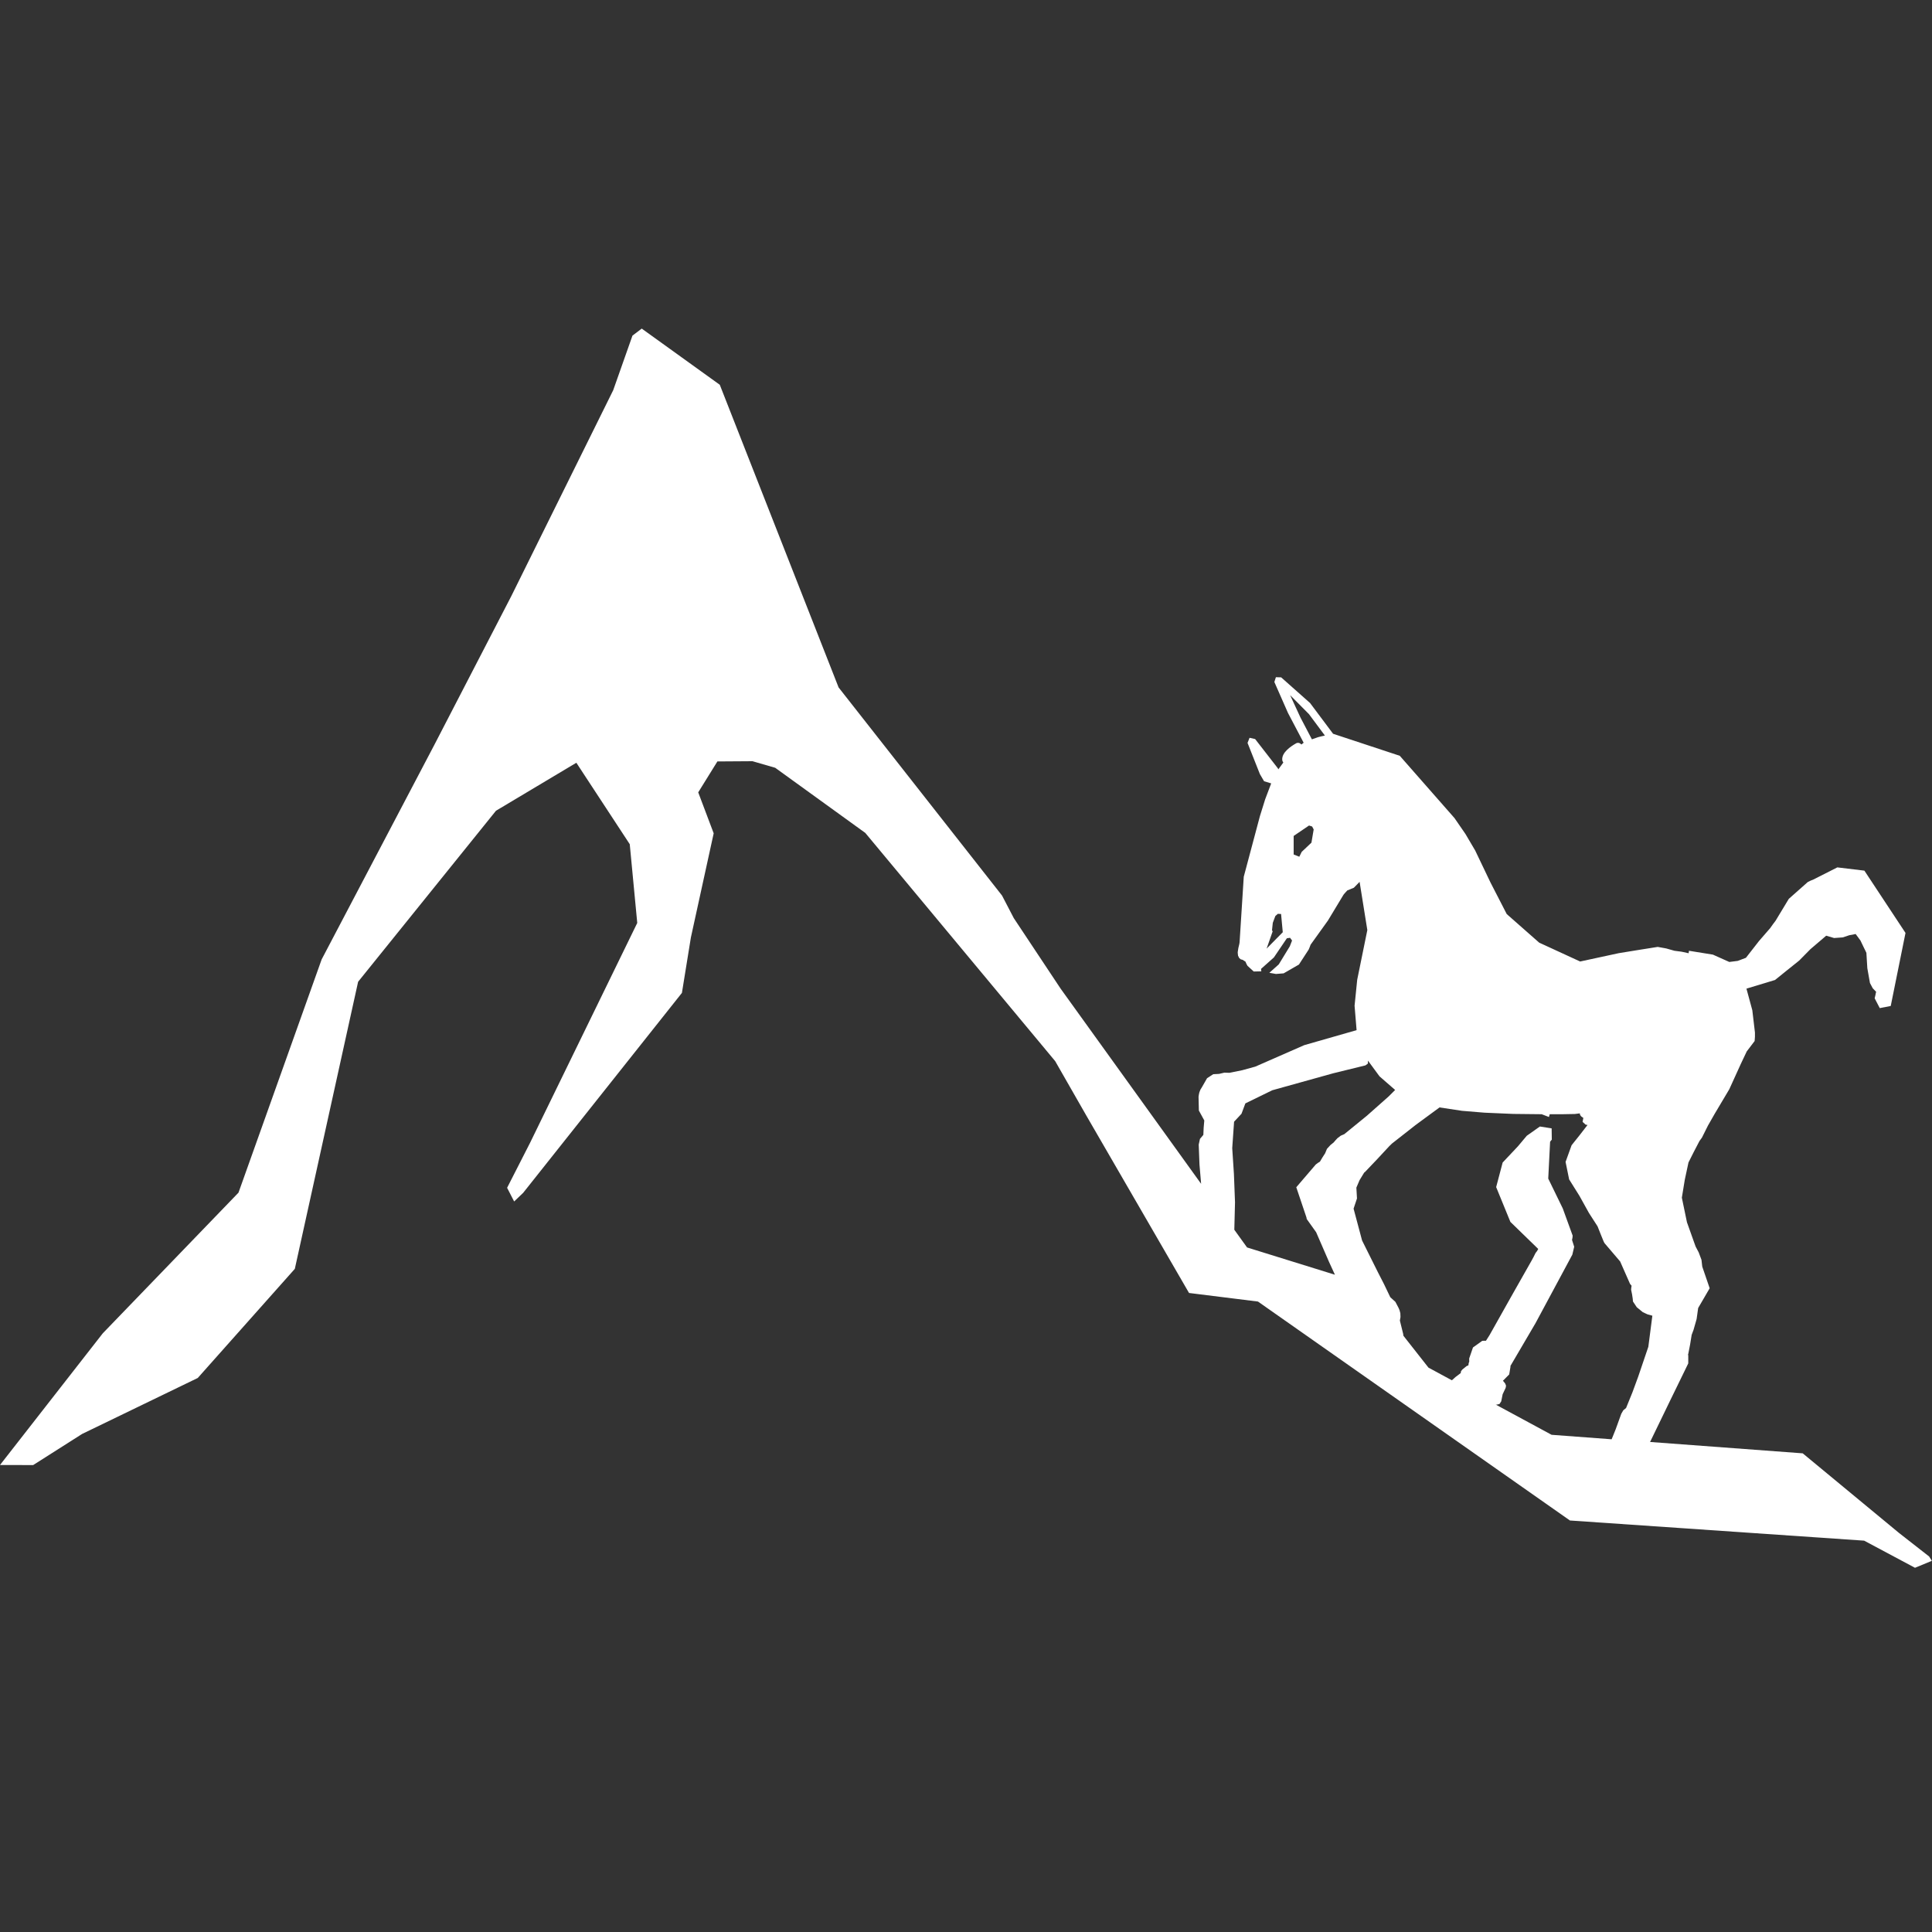 <?xml version="1.0" encoding="utf-8"?>
<!-- Generator: Adobe Illustrator 27.8.0, SVG Export Plug-In . SVG Version: 6.00 Build 0)  -->
<svg version="1.1" id="Ebene_4_Kopie" xmlns="http://www.w3.org/2000/svg" xmlns:xlink="http://www.w3.org/1999/xlink" x="0px"
	 y="0px" viewBox="0 0 250 250" style="enable-background:new 0 0 250 250;" xml:space="preserve">
<rect x="0" y="0" width="250" height="250" fill="#333333" stroke="none"/>
<style type="text/css">
	.st0{fill:#FFFFFF;}
</style>
<path class="st0" d="M249.63,201.41l-3.89-3.04l-12.47-10.31l-19.75-1.47l0.13-0.27l0.95-1.96l0.95-1.96l0.6-1.24l1.81-3.71
	l0.5-1.03l0-0.53l0-0.53l-0.02-0.03l-0.01-0.01l-0.01-0.01l0.01-0.03l0.01-0.03l0.02-0.05l0.24-1.23l0.1-0.62l0.1-0.62l0.06-0.16
	l0.06-0.16l0.06-0.16l0.06-0.16l0.2-0.7l0.2-0.7l0.2-1.43l1.49-2.56l-0.48-1.4l-0.48-1.4l-0.05-0.44l-0.05-0.44l-0.18-0.48
	l-0.18-0.48l-0.1-0.19l-0.1-0.19l-0.1-0.19l-0.1-0.19l-1.12-3.14l-0.33-1.59l-0.33-1.59l0.19-1.16l0.19-1.16l0.24-1.12l0.24-1.12
	l0.7-1.39l0.72-1.38l0.08-0.11l0.08-0.11l0.08-0.11l0.08-0.11l0.39-0.78l0.39-0.78l0.44-0.77l0.44-0.77l0.94-1.58l0.94-1.58
	l0.76-1.67l0.76-1.67l0.37-0.78l0.37-0.78l0.51-0.67l0.51-0.67l0.02-0.28l0.02-0.28l0-0.27l0-0.27l-0.17-1.44l-0.17-1.44l-0.76-2.8
	l1.85-0.56l1.85-0.56l1.56-1.26l1.56-1.25l0.73-0.74l0.73-0.74l1.02-0.87l1.02-0.87l0.51,0.15l0.51,0.15l0.56-0.04l0.56-0.04
	l0.42-0.14l0.42-0.14l0.83-0.16l0.31,0.42l0.31,0.42l0.24,0.5l0.24,0.5l0.15,0.3l0.07,0.15l0.07,0.15l0.06,0.99l0.06,0.99l0.17,0.96
	l0.17,0.96l0.18,0.34l0.18,0.34l0.22,0.23l0.22,0.23l-0.05,0.21l-0.04,0.21l-0.05,0.21l-0.05,0.21l0.66,1.27l0.71-0.14l0.71-0.14
	l1.91-9.45l-2.66-4.03l-2.66-4.03l-1.75-0.21l-1.75-0.21l-1.54,0.78l-1.54,0.78l-0.37,0.15l-0.37,0.18l-1.23,1.09l-1.23,1.09
	l-1.71,2.83l-0.18,0.24l-0.18,0.24l-0.17,0.24l-0.17,0.24l-0.72,0.83l-0.72,0.83l-0.85,1.09l-0.85,1.09l-0.53,0.2l-0.53,0.2
	l-0.55,0.07l-0.55,0.07l-0.01-0.01l0,0l0,0l-1.05-0.47l-1.05-0.47l-1.55-0.25l-1.55-0.25l-0.02,0.16l-0.02,0.16l-0.46-0.1l-0.46-0.1
	l-0.46-0.06l-0.46-0.06l-0.53-0.15l-0.53-0.15l-0.55-0.1l-0.55-0.1l-2.52,0.4l-2.52,0.41l-2.5,0.54l-2.5,0.54l-2.65-1.22l-2.65-1.22
	l-2.1-1.85l-2.1-1.85l-1.05-2.04l-1.05-2.04l-0.99-2.07l-0.99-2.07l-0.63-1.07l-0.63-1.07l-0.71-1.03l-0.71-1.03l-3.54-4.03
	l-3.54-4.03l-8.63-2.85l-1.49-1.99l-1.49-1.99l-1.87-1.66l-1.87-1.66l-0.34-0.01l-0.34-0.01l-0.1,0.31l-0.1,0.31l0.88,2l0.88,2
	l2.03,3.86l-0.29,0.23c-0.17-0.19-0.44-0.3-0.71-0.14c-0.7,0.4-1.84,1.18-1.77,2.12c0.01,0.14,0.07,0.26,0.14,0.35l-0.64,0.88
	l-0.02-0.04l-0.02-0.04l-0.05-0.08l-0.73-0.94l-0.73-0.94l-0.73-0.94l-0.73-0.94l-0.36-0.08l-0.36-0.08l-0.13,0.33l-0.13,0.33
	l0.4,1.01l0.4,1.01l0.4,1.01l0.4,1.01l0.27,0.46l0.27,0.46l0.46,0.14l0.46,0.14l-0.39,1.03l-0.39,1.03l-0.34,1.09l-0.34,1.09
	l-2.09,7.84l-0.27,4.24l-0.27,4.24l-0.02,0.13l-0.01,0.06l-0.01,0.06l-0.06,0.25l-0.06,0.25l-0.04,0.26l-0.04,0.26l0,0.05l0,0.05
	l0.02,0.18l0.02,0.18l0.08,0.16l0.08,0.16l0.2,0.16l0.12,0.03l0.12,0.03l0.09,0.06l0.09,0.06l0.18,0.11l0.06,0.14l0.06,0.14
	l0.07,0.13l0.07,0.13l0.81,0.74l0.47-0.01l0.47-0.01l0.04,0.01l-0.03-0.33l1.66-1.48l1.68-2.48l0.41-0.06l0.26,0.35l-0.29,0.75
	l-1.43,2.34l-1.22,1.09l0.3,0.05l0.55,0.1l0.5-0.04l0.5-0.04l0.99-0.57l0.99-0.57l1.26-1.94l0.13-0.31l0.06-0.16l0.06-0.16
	l1.12-1.56l1.12-1.56l0.99-1.64l0.99-1.64l0.02-0.03l0.02-0.03l0.04-0.06l0.23-0.26l0.11-0.12l0.11-0.12l0.85-0.35l0.37-0.38
	l0.37-0.38l0.5,3.12l0.5,3.12l-1.31,6.43l-0.34,3.36l0.13,1.58l0.13,1.58l-6.77,1.94l-3.17,1.39l-3.17,1.39l-1.67,0.46l-0.84,0.17
	l-0.84,0.17l-0.33-0.01l-0.32-0.01l-0.34,0.08l-0.34,0.08l-0.19,0.01l-0.19,0.01l-0.38,0.02l-0.4,0.26l-0.4,0.26l-0.32,0.56
	l-0.32,0.56l-0.11,0.18l-0.11,0.18l-0.07,0.18l-0.07,0.18l-0.03,0.14l-0.03,0.14l-0.02,0.13l-0.02,0.13l0,0.01l0,0.01l0,0.01l0,0.01
	l0,0.01l0,0.01l0,0.01l0,0.01l0.04,1.72l0.7,1.28l0,0.01l0,0.01l0,0.01l-0.04,0.46l-0.04,0.46l-0.02,0.46l-0.02,0.46l-0.22,0.26
	l-0.22,0.26l-0.08,0.37l-0.08,0.37l0.05,1.3l0.05,1.3l0.11,1.28l0.1,1.19c-6.24-8.66-15.53-21.58-18.17-25.24l-6.07-9.14
	c-0.53-1.02-1.52-2.92-1.52-2.92l-21.15-26.93L93.14,49.79l-10.1-7.27l-1.2,0.91l-2.49,7.06L66.18,77.1l-9.99,19.31l-14.57,27.74
	l-10.76,30.18l-17.56,18.2L0,189.57l4.29,0.01l6.34-4.03l14.96-7.24l12.56-14.12l8.19-37.15l17.84-22.13l10.4-6.21l6.91,10.54
	l0.97,10.19L68.6,147.86l-2.98,5.84l0.91,1.77l1.17-1.12l20.54-25.87l1.16-7.17l2.95-13.48l-2-5.3l2.48-4l4.54-0.03l2.94,0.85
	l11.66,8.43l24.57,29.53l4.04,7.06l13.28,22.94l8.92,1.11l40.37,28.33l38.07,2.61l6.58,3.51l2.18-0.9L249.63,201.41z M163.9,122.75
	l0.78-2.23l-0.05-0.08l-0.03-0.1l0.1-0.93l0.33-0.88l0.32-0.28l0.42,0.02l0.22,2.36L163.9,122.75z M169.7,109.04l-1.26,1.19
	l-0.31,0.63l-0.73-0.29l0-2.4l1.99-1.35l0.4,0.13l0.2,0.38L169.7,109.04z M170.99,95.28l-0.43,0.11l-0.4,0.14l-0.4,0.14l-0.74-1.41
	l-0.74-1.41l-0.67-1.45l-0.67-1.45l1.22,1.23l1.22,1.23l2.06,2.77L170.99,95.28z M161.37,161.42c0,0-0.62-0.86-1.65-2.29l0.09-3.55
	l-0.14-3.65l-0.11-1.68l-0.11-1.68l0.12-1.71l0.12-1.71l0.96-1.03l0.25-0.67l0.25-0.67l1.74-0.85l1.74-0.85l3.77-1.05l4.13-1.15
	l2.08-0.51l2.08-0.51l0.16-0.12l0.16-0.12l0-0.19l0-0.19l0.75,1.02l0.75,1.02l1.01,0.88l1.01,0.88l-0.21,0.21l-0.21,0.21l-0.21,0.21
	l-0.21,0.21l-1.41,1.25l-1.41,1.25l-1.46,1.19l-1.46,1.19l-0.23,0.1l-0.23,0.1l-0.21,0.16l-0.21,0.16l-0.13,0.14l-0.13,0.14
	l-0.12,0.14l-0.12,0.14l-0.1,0.08l-0.1,0.08l-0.1,0.08l-0.1,0.08l-0.23,0.25l-0.23,0.25l-0.12,0.29l-0.12,0.29l-0.35,0.54
	l-0.16,0.27l-0.16,0.27l-0.28,0.17l-0.13,0.1l-0.13,0.1l-2.52,2.94l0.66,1.96l0.66,1.96l0.03,0.19l1.22,1.71l1.65,3.8l0.78,1.7
	L161.37,161.42z M193.52,181.74l0.1,0.03l0.41-0.09l0.23-0.35l0.18-0.91l0.39-0.83l0.05-0.28l-0.1-0.27l-0.15-0.19l-0.15-0.19l0,0
	l0,0l0.03-0.03l0.03-0.02l0.75-0.76l0.17-1.02l-0.01-0.03l-0.01-0.03l1.63-2.78l1.63-2.78l2.38-4.43l2.38-4.43l0.12-0.51l0.12-0.51
	l-0.14-0.44l-0.14-0.44l0.03-0.15l0.03-0.15l0.01-0.13l0.01-0.13l-0.64-1.76l-0.64-1.76l-0.94-1.93l-0.94-1.93l0.06-1.19l0.06-1.19
	l0.06-1.19l0.06-1.19l0.05-0.07l0.05-0.07l0.06-0.07l0.06-0.07l-0.01-0.73l-0.01-0.73l-0.76-0.12l-0.76-0.12l-0.85,0.6l-0.85,0.6
	l-0.57,0.68l-0.57,0.68l-0.99,1.05l-0.99,1.05l-0.42,1.59l-0.42,1.59l0.92,2.25l0.92,2.25l1.8,1.75l1.8,1.75l-0.04,0.08l-0.04,0.08
	l-0.05,0.08l-0.05,0.08l-0.05,0.06l-0.05,0.06l-0.04,0.06l-0.04,0.06l-0.12,0.24l-0.12,0.24l-0.13,0.24l-0.13,0.24l-1.23,2.17
	l-1.23,2.17l-1.49,2.65l-1.49,2.65l-0.23,0.36l-0.23,0.36l-0.25,0l-0.24,0.02l-1.19,0.85l-0.49,1.42l0,0.19l0.01,0.19l-0.08,0.26
	l-0.04,0.27l-0.13,0.03l-0.13,0.08l-0.26,0.21l-0.26,0.21l-0.17,0.22l-0.04,0.24l-0.65,0.49l-0.49,0.44l-3.03-1.64l-3.24-4.12
	l-0.04-0.27l-0.21-0.85l-0.21-0.85l0.04-0.23l0.04-0.23l-0.02-0.49l-0.05-0.19l-0.05-0.19l-0.07-0.17l-0.07-0.16l-0.2-0.38
	l-0.2-0.38l-0.33-0.3l-0.33-0.3l-0.81-1.69l-0.4-0.78l-0.4-0.78l-2.04-4.09l-0.55-2.06l-0.55-2.06l0.22-0.66l0.22-0.66l-0.04-0.7
	l-0.04-0.7l0.21-0.49l0.21-0.49l0.3-0.49l0.3-0.49l0.02-0.01l0.02-0.01l0.04-0.03l0.8-0.84l0.8-0.84l0.79-0.85l0.79-0.85l0.16-0.15
	l0.08-0.08l0.08-0.08l1.53-1.2l1.53-1.2l1.55-1.14l1.55-1.14l1.46,0.22l1.46,0.22l1.45,0.12l1.45,0.12l1.85,0.08l1.85,0.08
	l1.85,0.02l1.85,0.02l0.47,0.18l0.47,0.18l0.05-0.18l0.05-0.18l0.81,0l0.81,0l1.63-0.03l0.16-0.02l0.16-0.02l0.16-0.02l0.16-0.02
	l0.02,0.1l0.02,0.1l0.14,0.19l0.07,0.05l0.07,0.05l0.07,0.05l0.07,0.05l-0.1,0.51l0.4,0.36l0.06,0.01l0.06,0.01l0.06,0.01l0.06,0.01
	l-0.51,0.66l-0.51,0.66l-0.52,0.65l-0.52,0.65l-0.39,1.08l-0.39,1.08l0.23,1.13l0.23,1.13l0.67,1.07l0.67,1.07l0.61,1.1l0.61,1.1
	l0.56,0.87l0.56,0.87l0.38,0.96l0.39,0.96l0.03,0.06l0.03,0.06l0.03,0.06l0.03,0.06l2.03,2.38l0.64,1.45l0.64,1.45l0.1,0.12
	l0.05,0.06l0.05,0.06l-0.02,0.13l-0.02,0.13l-0.01,0.13l-0.01,0.13l0.06,0.29l0.06,0.29l0.09,0.59l0.03,0.35l0.49,0.74l0.39,0.32
	l0.39,0.32l0.6,0.28l0.32,0.09l0.32,0.09l-0.26,2.01l-0.26,2.01l-1.31,3.86l-0.75,2.04l-0.41,1.01l-0.41,1.01l-0.18,0.15l-0.18,0.15
	l-0.26,0.45l-0.72,1.99l-0.39,0.97l-0.14,0.34l-7.77-0.58L193.52,181.74z"/>
</svg>
